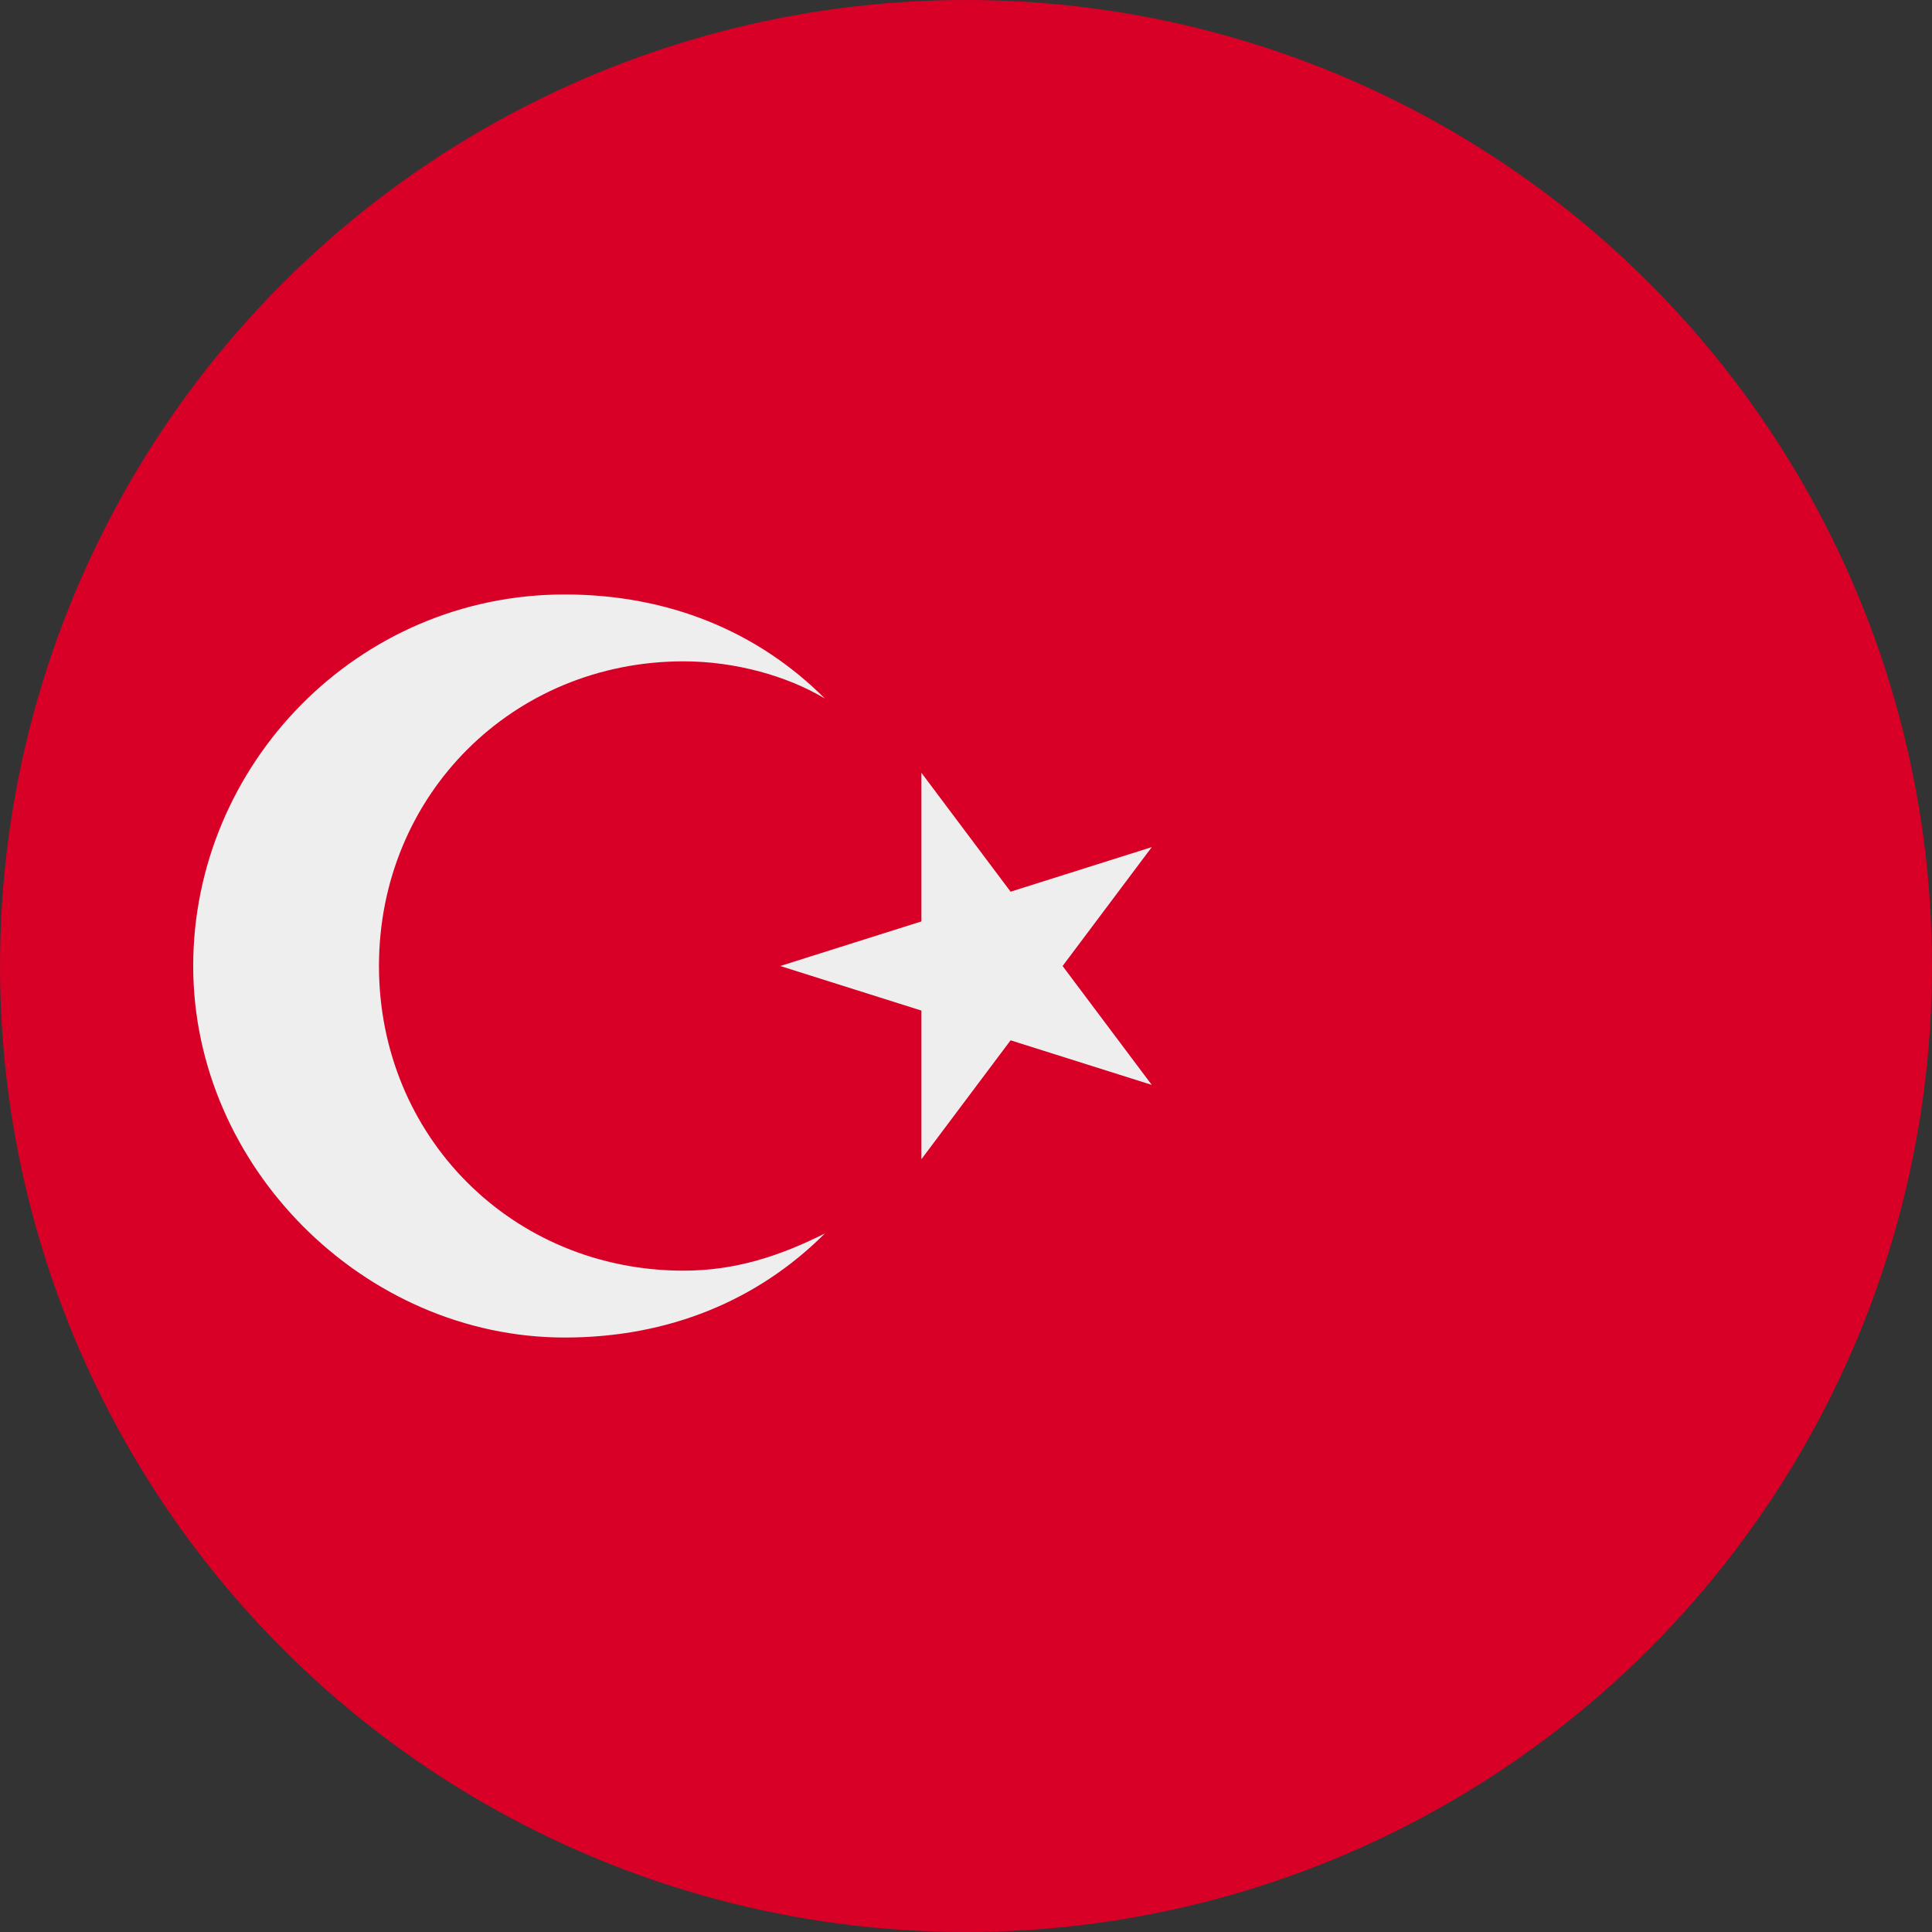 <?xml version="1.0" encoding="utf-8"?>
<!-- Generator: Adobe Illustrator 21.0.0, SVG Export Plug-In . SVG Version: 6.00 Build 0)  -->
<svg version="1.1" id="flag" xmlns="http://www.w3.org/2000/svg" xmlns:xlink="http://www.w3.org/1999/xlink" x="0px" y="0px"
	 width="26px" height="26px" viewBox="0 0 26 26" style="enable-background:new 0 0 26 26;" xml:space="preserve">
<rect x="0" y="0" width="26" height="26" fill="#333333" stroke="none"/>
<style type="text/css">
	.st0{fill:#D80027;}
	.st1{fill:#EEEEEE;}
</style>
<g id="flag_x5F_turkey">
	<circle id="r_1_" class="st0" cx="13" cy="13" r="13"/>
	<path id="w" class="st1" d="M12.4,10.4l1.2,1.6l1.9-0.6L14.3,13l1.2,1.6L13.6,14l-1.2,1.6l0-2L10.5,13l1.9-0.6L12.4,10.4z
		 M9.2,17.1c-2.3,0-4.1-1.8-4.1-4.1s1.8-4.1,4.1-4.1c0.7,0,1.4,0.2,1.9,0.5C10.2,8.5,9,8,7.6,8c-2.8,0-5,2.3-5,5s2.3,5,5,5
		c1.4,0,2.6-0.5,3.5-1.4C10.5,16.9,9.9,17.1,9.2,17.1z"/>
</g>
</svg>
